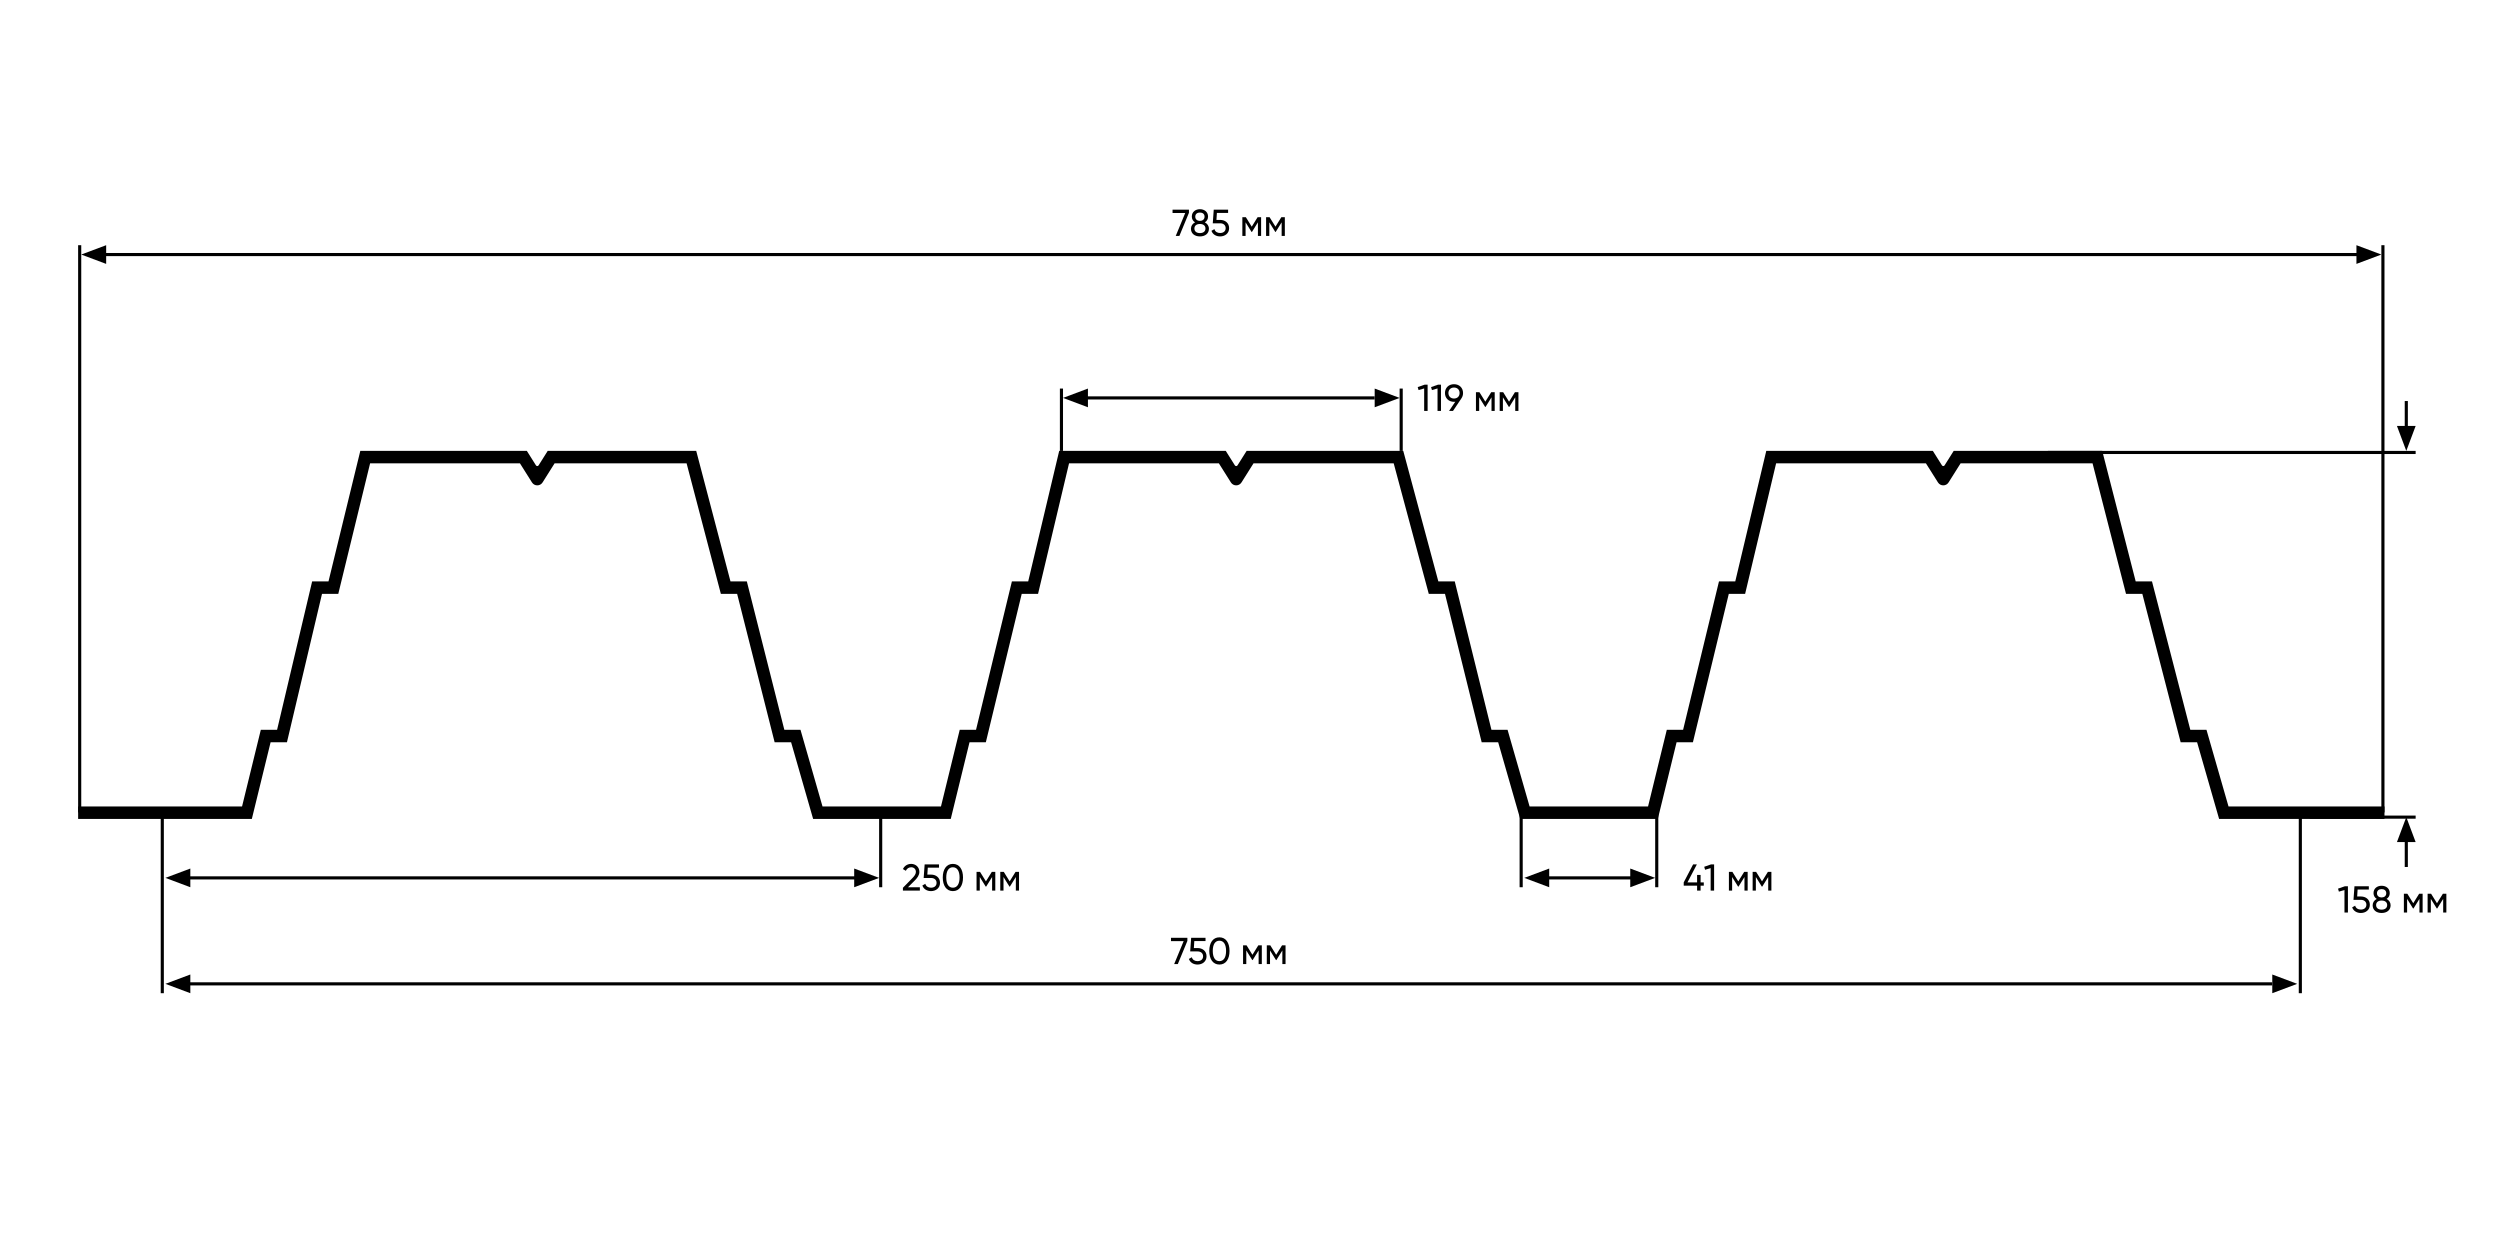 <svg width="1600" height="800" viewBox="0 0 1600 800" fill="none" xmlns="http://www.w3.org/2000/svg">
<rect width="1600" height="800" fill="white"/>
<path fill-rule="evenodd" clip-rule="evenodd" d="M230.591 288.575H337.185L343.009 297.825C343.402 298.448 344.31 298.448 344.702 297.825L350.526 288.575H445.581L467.503 372.086H477.971L501.979 467.08H512.319L526.41 516.143H602.219L614.223 467.08H624.656L647.618 372.086H658.047L677.882 288.575H784.493L790.317 297.825C790.71 298.448 791.618 298.448 792.01 297.825L797.834 288.575H898.09L920.535 372.086H931.039L954.524 467.08H964.844L978.939 516.143H1054.75L1066.75 467.08H1077.18L1100.15 372.086H1110.57L1130.41 288.575H1237.02L1242.85 297.826C1243.24 298.449 1244.15 298.448 1244.54 297.826L1250.36 288.575H1345.43L1366.84 372.086H1377.27L1401.8 467.08H1412.15L1426.25 516.143H1526.06V524.122H1420.23L1406.14 475.059H1395.62L1371.09 380.065H1360.64L1339.24 296.553H1254.77L1247.08 308.768C1245.51 311.26 1241.88 311.26 1240.31 308.769L1232.61 296.553H1136.71L1116.88 380.065H1106.43L1083.46 475.059H1073.01L1061.01 524.122H972.927L958.836 475.059H948.277L924.791 380.065H914.415L891.971 296.553H802.238L794.549 308.767C792.98 311.259 789.347 311.259 787.779 308.767L780.089 296.553H684.185L664.354 380.065H653.902L630.935 475.059H620.487L608.483 524.122H520.402L506.307 475.059H495.767L471.759 380.065H461.347L439.426 296.553H354.931L347.241 308.768C345.672 311.259 342.04 311.259 340.471 308.768L332.78 296.553H236.859L216.503 380.065H206.087L183.643 475.059H173.179L161.174 524.122H50V516.143H154.912L166.917 467.08H177.33L199.773 372.086H210.236L230.591 288.575Z" fill="black"/>
<path fill-rule="evenodd" clip-rule="evenodd" d="M564.637 519.957V567.83H562.637V519.957H564.637Z" fill="black"/>
<path fill-rule="evenodd" clip-rule="evenodd" d="M548.669 562.851H113.828V560.851H548.669V562.851Z" fill="black"/>
<path d="M546.68 555.862L562.637 561.846L546.68 567.83V555.862Z" fill="black"/>
<path d="M121.809 555.862L105.851 561.846L121.809 567.83V555.862Z" fill="black"/>
<path fill-rule="evenodd" clip-rule="evenodd" d="M104.863 519.958V635.649H102.863V519.958H104.863Z" fill="black"/>
<path fill-rule="evenodd" clip-rule="evenodd" d="M974.543 519.957V567.83H972.543V519.957H974.543Z" fill="black"/>
<path fill-rule="evenodd" clip-rule="evenodd" d="M1061.32 519.957V567.83H1059.32V519.957H1061.32Z" fill="black"/>
<path fill-rule="evenodd" clip-rule="evenodd" d="M1047.35 562.851H987.512V560.851H1047.35V562.851Z" fill="black"/>
<path d="M1043.36 555.862L1059.32 561.846L1043.36 567.83V555.862Z" fill="black"/>
<path d="M991.489 555.862L975.532 561.846L991.489 567.83V555.862Z" fill="black"/>
<path fill-rule="evenodd" clip-rule="evenodd" d="M1473.21 519.958V635.649H1471.21V519.958H1473.21Z" fill="black"/>
<path fill-rule="evenodd" clip-rule="evenodd" d="M1454.25 630.67H113.828V628.67H1454.25V630.67Z" fill="black"/>
<path d="M1454.26 623.681L1470.21 629.665L1454.26 635.649V623.681Z" fill="black"/>
<path d="M121.809 623.681L105.851 629.665L121.809 635.649V623.681Z" fill="black"/>
<path fill-rule="evenodd" clip-rule="evenodd" d="M52 156.926V519.958H50V156.926H52Z" fill="black"/>
<path fill-rule="evenodd" clip-rule="evenodd" d="M1526.07 156.926V519.958H1524.07V156.926H1526.07Z" fill="black"/>
<path fill-rule="evenodd" clip-rule="evenodd" d="M1509.15 163.915H65V161.915H1509.15V163.915Z" fill="black"/>
<path d="M1508.12 156.926L1524.07 162.91L1508.12 168.894V156.926Z" fill="black"/>
<path d="M67.945 156.926L51.988 162.91L67.945 168.894V156.926Z" fill="black"/>
<path fill-rule="evenodd" clip-rule="evenodd" d="M680.328 248.681V288.574H678.328V248.681H680.328Z" fill="black"/>
<path fill-rule="evenodd" clip-rule="evenodd" d="M897.754 248.681V288.574H895.754V248.681H897.754Z" fill="black"/>
<path fill-rule="evenodd" clip-rule="evenodd" d="M879.786 255.671H688.297V253.671H879.786V255.671Z" fill="black"/>
<path d="M879.797 248.681L895.754 254.665L879.797 260.649V248.681Z" fill="black"/>
<path d="M696.277 248.681L680.319 254.665L696.277 260.649V248.681Z" fill="black"/>
<path fill-rule="evenodd" clip-rule="evenodd" d="M1541.03 534.925V554.872H1539.03V534.925H1541.03Z" fill="black"/>
<path d="M1534.04 538.915L1540.03 522.958L1546.01 538.915H1534.04Z" fill="black"/>
<path fill-rule="evenodd" clip-rule="evenodd" d="M1541.03 276.607V256.66H1539.03V276.607H1541.03Z" fill="black"/>
<path d="M1534.04 272.617L1540.03 288.575L1546.01 272.617H1534.04Z" fill="black"/>
<path fill-rule="evenodd" clip-rule="evenodd" d="M1546.01 290.574H1310.64V288.574H1546.01V290.574Z" fill="black"/>
<path fill-rule="evenodd" clip-rule="evenodd" d="M1546.01 523.968H1478.19V521.968H1546.01V523.968Z" fill="black"/>
<path d="M750.432 134.2V136.312H758.544L752.472 151H754.8L760.92 136.192V134.2H750.432Z" fill="black"/>
<path d="M771.089 142.312C772.313 141.544 773.153 140.296 773.153 138.64C773.153 135.424 770.609 133.888 767.945 133.888C765.305 133.888 762.761 135.424 762.761 138.64C762.761 140.296 763.601 141.544 764.825 142.312C763.217 143.128 762.209 144.568 762.209 146.392C762.209 149.536 764.681 151.312 767.945 151.312C771.233 151.312 773.705 149.536 773.705 146.392C773.705 144.568 772.697 143.128 771.089 142.312ZM767.945 136.024C769.529 136.024 770.921 136.816 770.921 138.688C770.921 140.464 769.529 141.376 767.945 141.376C766.385 141.376 764.969 140.464 764.969 138.688C764.969 136.816 766.385 136.024 767.945 136.024ZM767.945 149.176C765.905 149.176 764.417 148.192 764.417 146.248C764.417 144.328 765.905 143.344 767.945 143.344C770.009 143.344 771.497 144.328 771.497 146.248C771.497 148.192 770.009 149.176 767.945 149.176Z" fill="black"/>
<path d="M780.972 140.752H778.524L778.812 136.288H785.988V134.2H776.796L776.172 142.912H780.924C782.916 142.912 784.428 144.016 784.428 146.032C784.428 148.024 782.916 149.128 780.876 149.128C779.052 149.128 777.684 148.288 777.228 146.632L775.332 147.712C776.148 150.112 778.404 151.312 780.876 151.312C783.9 151.312 786.636 149.44 786.636 146.032C786.636 142.6 783.972 140.752 780.972 140.752Z" fill="black"/>
<path d="M807.107 139H804.875L801.107 145.072L797.339 139H795.107V151H797.171V142.288L800.987 148.432H801.251L805.067 142.288V151H807.107V139Z" fill="black"/>
<path d="M822.295 139H820.063L816.295 145.072L812.527 139H810.295V151H812.359V142.288L816.175 148.432H816.439L820.255 142.288V151H822.295V139Z" fill="black"/>
<path d="M749.432 600.2V602.312H757.544L751.472 617H753.8L759.92 602.192V600.2H749.432Z" fill="black"/>
<path d="M766.519 606.752H764.071L764.359 602.288H771.535V600.2H762.343L761.719 608.912H766.471C768.463 608.912 769.975 610.016 769.975 612.032C769.975 614.024 768.463 615.128 766.423 615.128C764.599 615.128 763.231 614.288 762.775 612.632L760.879 613.712C761.695 616.112 763.951 617.312 766.423 617.312C769.447 617.312 772.183 615.44 772.183 612.032C772.183 608.6 769.519 606.752 766.519 606.752Z" fill="black"/>
<path d="M780.419 617.312C784.595 617.312 786.899 613.784 786.899 608.6C786.899 603.416 784.595 599.888 780.419 599.888C776.267 599.888 773.939 603.416 773.939 608.6C773.939 613.784 776.267 617.312 780.419 617.312ZM780.419 615.128C777.707 615.128 776.171 612.776 776.171 608.6C776.171 604.424 777.707 602.048 780.419 602.048C783.131 602.048 784.691 604.424 784.691 608.6C784.691 612.776 783.131 615.128 780.419 615.128Z" fill="black"/>
<path d="M807.561 605H805.329L801.561 611.072L797.793 605H795.561V617H797.625V608.288L801.441 614.432H801.705L805.521 608.288V617H807.561V605Z" fill="black"/>
<path d="M822.748 605H820.516L816.748 611.072L812.98 605H810.748V617H812.812V608.288L816.628 614.432H816.892L820.708 608.288V617H822.748V605Z" fill="black"/>
<path d="M911.752 246.2L907.336 247.736L907.888 249.656L911.464 248.6V263H913.672V246.2H911.752Z" fill="black"/>
<path d="M920.307 246.2L915.891 247.736L916.443 249.656L920.019 248.6V263H922.227V246.2H920.307Z" fill="black"/>
<path d="M936.349 251.528C936.349 248.192 933.949 245.888 930.565 245.888C927.181 245.888 924.781 248.192 924.781 251.528C924.781 254.864 927.181 257.168 930.565 257.168C930.853 257.168 931.117 257.144 931.381 257.12L927.397 263H929.917L935.341 254.912H935.317C935.989 253.976 936.349 252.848 936.349 251.528ZM926.989 251.528C926.989 249.416 928.453 248.024 930.565 248.024C932.677 248.024 934.141 249.392 934.141 251.528C934.141 253.664 932.677 255.056 930.565 255.056C928.453 255.056 926.989 253.664 926.989 251.528Z" fill="black"/>
<path d="M956.607 251H954.375L950.607 257.072L946.839 251H944.607V263H946.671V254.288L950.487 260.432H950.751L954.567 254.288V263H956.607V251Z" fill="black"/>
<path d="M971.795 251H969.563L965.795 257.072L962.027 251H959.795V263H961.859V254.288L965.675 260.432H965.939L969.755 254.288V263H971.795V251Z" fill="black"/>
<path d="M1090.42 564.72H1088.38V559.968H1086.14V564.72H1079.98L1086 553.2H1083.6L1077.58 564.72V566.808H1086.14V570H1088.38V566.808H1090.42V564.72Z" fill="black"/>
<path d="M1095.11 553.2L1090.7 554.736L1091.25 556.656L1094.82 555.6V570H1097.03V553.2H1095.11Z" fill="black"/>
<path d="M1118.5 558H1116.27L1112.5 564.072L1108.73 558H1106.5V570H1108.56V561.288L1112.38 567.432H1112.64L1116.46 561.288V570H1118.5V558Z" fill="black"/>
<path d="M1133.69 558H1131.45L1127.69 564.072L1123.92 558H1121.69V570H1123.75V561.288L1127.57 567.432H1127.83L1131.65 561.288V570H1133.69V558Z" fill="black"/>
<path d="M577.864 570H588.712V567.84H581.104L585.4 563.568C587.056 561.912 588.4 560.112 588.4 558.024C588.4 554.712 585.784 552.888 583.168 552.888C580.984 552.888 578.944 553.968 577.864 556.2L579.736 557.304C580.456 555.792 581.656 555.048 583.192 555.048C584.752 555.048 586.168 556.08 586.168 558.048C586.168 559.464 585.112 560.808 583.792 562.128L577.864 568.176V570Z" fill="black"/>
<path d="M595.949 559.752H593.501L593.789 555.288H600.965V553.2H591.773L591.149 561.912H595.901C597.893 561.912 599.405 563.016 599.405 565.032C599.405 567.024 597.893 568.128 595.853 568.128C594.029 568.128 592.661 567.288 592.205 565.632L590.309 566.712C591.125 569.112 593.381 570.312 595.853 570.312C598.877 570.312 601.613 568.44 601.613 565.032C601.613 561.6 598.949 559.752 595.949 559.752Z" fill="black"/>
<path d="M609.849 570.312C614.025 570.312 616.329 566.784 616.329 561.6C616.329 556.416 614.025 552.888 609.849 552.888C605.697 552.888 603.369 556.416 603.369 561.6C603.369 566.784 605.697 570.312 609.849 570.312ZM609.849 568.128C607.137 568.128 605.601 565.776 605.601 561.6C605.601 557.424 607.137 555.048 609.849 555.048C612.561 555.048 614.121 557.424 614.121 561.6C614.121 565.776 612.561 568.128 609.849 568.128Z" fill="black"/>
<path d="M636.99 558H634.758L630.99 564.072L627.222 558H624.99V570H627.054V561.288L630.87 567.432H631.134L634.95 561.288V570H636.99V558Z" fill="black"/>
<path d="M652.178 558H649.946L646.178 564.072L642.41 558H640.178V570H642.242V561.288L646.058 567.432H646.322L650.138 561.288V570H652.178V558Z" fill="black"/>
<path d="M1500.75 567.2L1496.34 568.736L1496.89 570.656L1500.46 569.6V584H1502.67V567.2H1500.75Z" fill="black"/>
<path d="M1511.03 573.752H1508.59L1508.87 569.288H1516.05V567.2H1506.86L1506.23 575.912H1510.99C1512.98 575.912 1514.49 577.016 1514.49 579.032C1514.49 581.024 1512.98 582.128 1510.94 582.128C1509.11 582.128 1507.75 581.288 1507.29 579.632L1505.39 580.712C1506.21 583.112 1508.47 584.312 1510.94 584.312C1513.96 584.312 1516.7 582.44 1516.7 579.032C1516.7 575.6 1514.03 573.752 1511.03 573.752Z" fill="black"/>
<path d="M1527.38 575.312C1528.6 574.544 1529.44 573.296 1529.44 571.64C1529.44 568.424 1526.9 566.888 1524.23 566.888C1521.59 566.888 1519.05 568.424 1519.05 571.64C1519.05 573.296 1519.89 574.544 1521.11 575.312C1519.51 576.128 1518.5 577.568 1518.5 579.392C1518.5 582.536 1520.97 584.312 1524.23 584.312C1527.52 584.312 1529.99 582.536 1529.99 579.392C1529.99 577.568 1528.99 576.128 1527.38 575.312ZM1524.23 569.024C1525.82 569.024 1527.21 569.816 1527.21 571.688C1527.21 573.464 1525.82 574.376 1524.23 574.376C1522.67 574.376 1521.26 573.464 1521.26 571.688C1521.26 569.816 1522.67 569.024 1524.23 569.024ZM1524.23 582.176C1522.19 582.176 1520.71 581.192 1520.71 579.248C1520.71 577.328 1522.19 576.344 1524.23 576.344C1526.3 576.344 1527.79 577.328 1527.79 579.248C1527.79 581.192 1526.3 582.176 1524.23 582.176Z" fill="black"/>
<path d="M1550.48 572H1548.25L1544.48 578.072L1540.71 572H1538.48V584H1540.55V575.288L1544.36 581.432H1544.63L1548.44 575.288V584H1550.48V572Z" fill="black"/>
<path d="M1565.67 572H1563.44L1559.67 578.072L1555.9 572H1553.67V584H1555.73V575.288L1559.55 581.432H1559.81L1563.63 575.288V584H1565.67V572Z" fill="black"/>
</svg>
